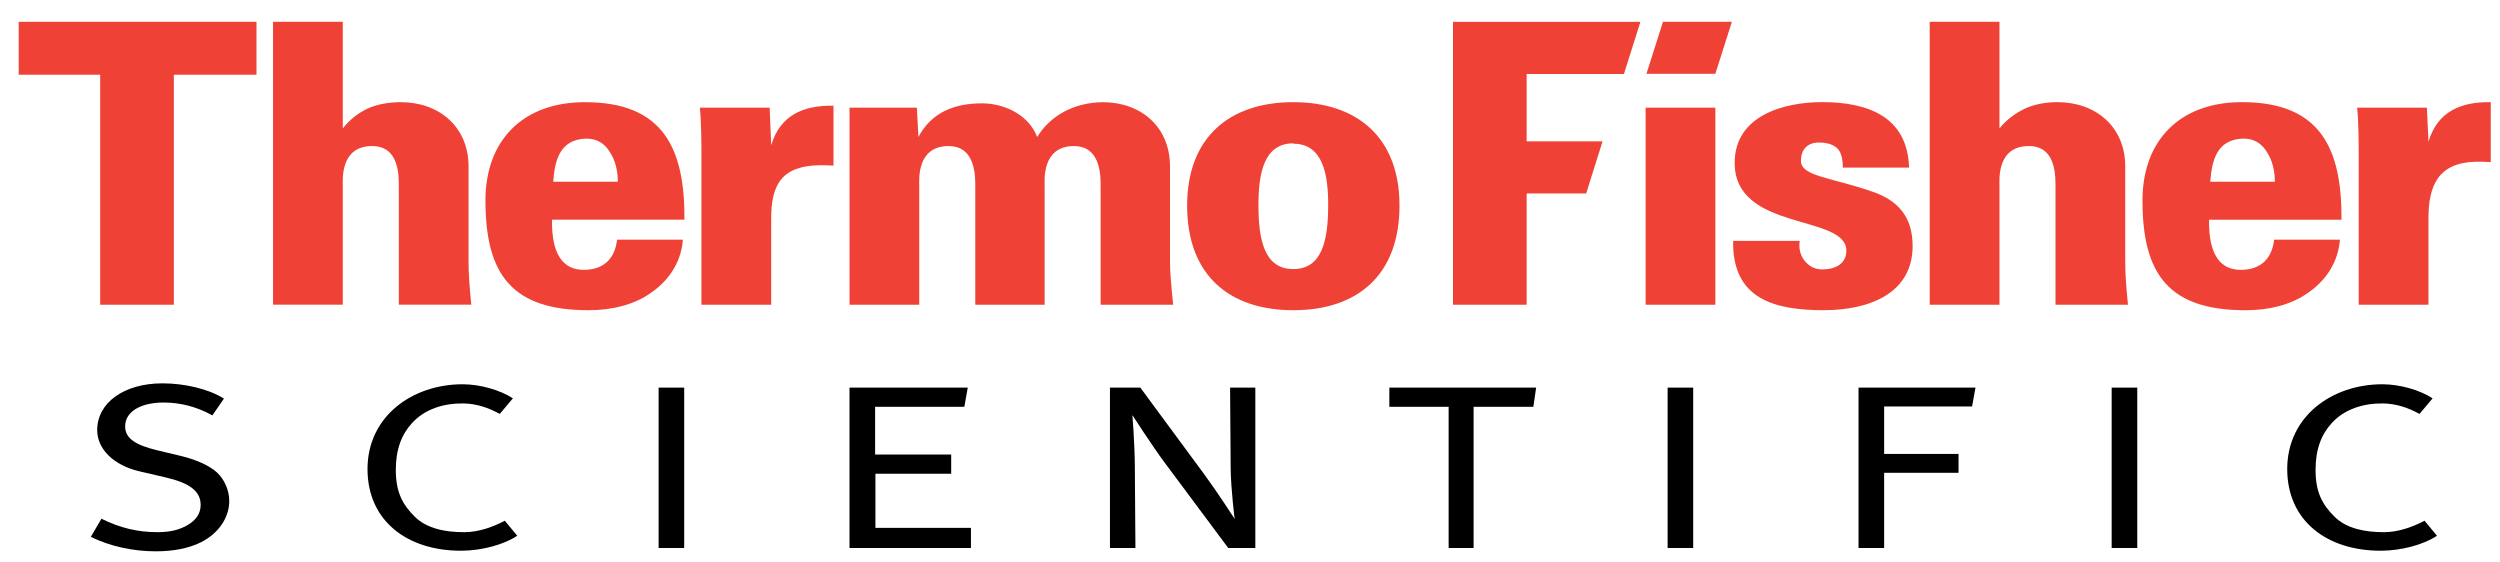 <?xml version="1.0" encoding="UTF-8" standalone="no"?>
<svg xmlns:svg="http://www.w3.org/2000/svg" xmlns="http://www.w3.org/2000/svg" version="1.0" width="200" height="45" id="svg2">
  <defs id="defs4"/>
  <g transform="translate(-149.467,-308.885)" id="layer1">
    <g transform="matrix(1.758,0,0,1.758,-1372.641,-893.15)" id="g2416">
      <path d="M 877.49,687.152 L 877.49,684.745 L 866.668,684.745 L 866.668,687.152 L 870.377,687.152 L 870.377,697.618 L 873.729,697.618 L 873.729,687.152 L 877.49,687.152 z M 919.204,697.618 C 919.115,696.763 919.06,696.103 919.06,695.657 L 919.06,691.324 C 919.06,689.524 917.742,688.401 915.994,688.401 C 914.727,688.418 913.623,688.989 913.016,689.987 C 912.642,688.989 911.537,688.454 910.502,688.454 C 909.254,688.454 908.202,688.864 907.612,689.987 L 907.542,688.65 L 904.476,688.65 L 904.476,697.618 L 907.649,697.618 L 907.649,692.217 C 907.649,691.932 907.524,690.398 908.987,690.398 C 909.967,690.398 910.2,691.272 910.2,692.127 L 910.2,697.618 L 913.355,697.618 L 913.355,692.217 C 913.355,691.932 913.23,690.398 914.692,690.398 C 915.673,690.398 915.904,691.272 915.904,692.127 L 915.904,697.618 L 919.204,697.618 L 919.204,697.618 z M 903.747,691.289 L 903.747,688.561 C 902.374,688.542 901.321,688.989 900.912,690.362 L 900.841,688.65 L 897.667,688.65 C 897.738,689.381 897.738,690.362 897.738,690.95 L 897.738,697.618 L 900.912,697.618 L 900.912,693.696 C 900.912,692.217 901.34,691.306 903.088,691.271 C 903.301,691.271 903.515,691.271 903.747,691.289 M 924.672,688.401 C 921.748,688.401 919.84,690.023 919.84,693.107 C 919.84,696.281 921.766,697.868 924.672,697.868 C 927.578,697.868 929.504,696.281 929.504,693.107 C 929.504,690.023 927.596,688.401 924.672,688.401 M 924.672,690.291 C 926.009,690.291 926.259,691.663 926.259,693.072 C 926.259,694.713 925.974,695.996 924.672,695.996 C 923.37,695.996 923.085,694.713 923.085,693.072 C 923.085,691.645 923.335,690.273 924.672,690.273 L 924.672,690.291 z M 887.265,697.618 C 887.176,696.763 887.14,696.156 887.14,695.657 L 887.14,691.324 C 887.14,689.524 885.803,688.401 884.056,688.401 C 883.521,688.401 883.003,688.49 882.558,688.686 C 882.148,688.882 881.756,689.166 881.417,689.595 L 881.417,684.744 L 878.243,684.744 L 878.243,697.617 L 881.417,697.617 L 881.417,692.216 C 881.417,691.931 881.292,690.397 882.754,690.397 C 883.752,690.397 883.967,691.271 883.967,692.126 L 883.967,697.617 L 887.265,697.617 L 887.265,697.618 z M 896.965,693.749 C 896.983,690.522 896.02,688.401 892.436,688.401 C 889.601,688.401 887.909,690.148 887.909,692.876 C 887.909,696.229 889.102,697.868 892.597,697.868 C 893.684,697.868 894.647,697.618 895.378,697.119 C 896.163,696.602 896.805,695.782 896.894,694.658 L 893.898,694.658 C 893.809,695.479 893.329,696.031 892.383,696.031 C 891.17,696.031 890.921,694.872 890.939,693.749 L 896.965,693.749 z M 893.934,692.021 L 890.993,692.021 C 891.063,691.076 891.277,690.113 892.455,690.06 C 892.989,690.041 893.347,690.291 893.578,690.684 C 893.828,691.058 893.934,691.557 893.934,692.038 L 893.934,692.021 z" id="path2384" style="fill:#ef4135;fill-rule:evenodd"/>
      <path d="M 979.163,691.129 L 979.163,688.4 C 977.79,688.382 976.738,688.829 976.328,690.202 L 976.257,688.65 L 973.083,688.65 C 973.154,689.381 973.154,690.361 973.154,690.951 L 973.154,697.619 L 976.328,697.619 L 976.328,693.695 C 976.328,692.216 976.756,691.146 978.503,691.11 C 978.717,691.11 978.932,691.11 979.163,691.129 M 962.654,697.619 C 962.565,696.763 962.529,696.156 962.529,695.657 L 962.529,691.324 C 962.529,689.523 961.192,688.4 959.445,688.4 C 958.91,688.4 958.427,688.489 957.983,688.685 C 957.573,688.881 957.145,689.167 956.806,689.595 L 956.806,684.745 L 953.631,684.745 L 953.631,697.618 L 956.806,697.618 L 956.806,692.216 C 956.806,691.93 956.681,690.397 958.143,690.397 C 959.142,690.397 959.356,691.271 959.356,692.127 L 959.356,697.618 L 962.654,697.618 L 962.654,697.619 z M 952.854,694.944 C 952.854,693.553 952.122,692.876 951.106,692.502 C 949.199,691.823 947.772,691.789 947.772,691.074 C 947.772,690.541 948.075,690.237 948.591,690.237 C 949.001,690.237 949.27,690.343 949.447,690.522 C 949.608,690.701 949.678,690.985 949.678,691.378 L 952.692,691.378 C 952.621,689.024 950.767,688.399 948.734,688.399 C 947.004,688.399 944.757,689.005 944.757,691.164 C 944.757,694.302 949.838,693.481 949.838,695.158 C 949.838,695.746 949.358,696.012 948.734,696.012 C 948.377,696.012 948.091,695.834 947.914,695.584 C 947.735,695.353 947.664,695.014 947.718,694.711 L 944.688,694.711 C 944.633,697.385 946.613,697.867 948.807,697.867 C 950.857,697.869 952.854,697.12 952.854,694.944 M 972.371,693.75 C 972.39,690.522 971.426,688.4 967.842,688.4 C 965.007,688.4 963.314,690.147 963.314,692.876 C 963.314,696.228 964.508,697.869 968.003,697.869 C 969.09,697.869 970.053,697.619 970.784,697.12 C 971.568,696.602 972.21,695.782 972.299,694.659 L 969.305,694.659 C 969.215,695.478 968.734,696.031 967.789,696.031 C 966.576,696.031 966.327,694.873 966.344,693.75 L 972.371,693.75 z M 969.34,692.021 L 966.399,692.021 C 966.469,691.075 966.684,690.113 967.861,690.059 C 968.396,690.041 968.752,690.291 968.984,690.683 C 969.234,691.058 969.34,691.557 969.34,692.038 L 969.34,692.021 z M 943.878,688.65 L 940.704,688.65 L 940.704,697.619 L 943.878,697.619 L 943.878,688.65 z M 939.717,687.117 L 940.466,684.746 L 931.938,684.746 L 931.938,697.619 L 935.29,697.619 L 935.29,692.555 L 937.998,692.555 L 938.744,690.184 L 935.29,690.184 L 935.29,687.118 L 939.717,687.118 L 939.717,687.117 z M 943.876,687.11 L 944.63,684.743 L 941.494,684.743 L 940.741,687.11 L 943.876,687.11 z" id="path2386" style="fill:#ef4135;fill-rule:evenodd"/>
      <rect width="1.164" height="7.298" x="895.789" y="701.39" id="rect2388" style="fill-rule:evenodd"/>
      <path d="M 974.151,708.813 C 971.72,708.813 969.901,707.465 969.901,705.095 C 969.901,702.696 971.942,701.238 974.227,701.238 C 975.044,701.238 975.943,701.506 976.517,701.878 L 975.921,702.588 C 975.405,702.304 974.849,702.115 974.241,702.11 C 973.368,702.103 972.509,702.365 971.928,703.002 C 971.454,703.522 971.19,704.194 971.19,705.137 C 971.19,706.161 971.506,706.723 972.056,707.267 C 972.613,707.818 973.466,707.969 974.303,707.969 C 974.971,707.969 975.632,707.721 976.149,707.448 L 976.716,708.131 C 976.125,708.527 975.119,708.813 974.151,708.813" id="path2390" style="fill-rule:evenodd"/>
      <rect width="1.165" height="7.298" x="961.912" y="701.39" id="rect2392" style="fill-rule:evenodd"/>
      <polygon points="935.595,702.263 932.876,702.263 932.876,708.688 931.74,708.688 931.74,702.263 929.042,702.263 929.042,701.39 935.722,701.39 935.595,702.263 " id="polygon2394" style="fill-rule:evenodd"/>
      <path d="M 874.961,708.429 C 874.405,708.705 873.709,708.84 872.904,708.84 C 871.871,708.84 870.823,708.611 869.951,708.182 L 870.434,707.356 C 871.281,707.778 872.086,707.968 872.98,707.968 C 873.563,707.968 873.949,707.867 874.307,707.672 C 874.724,707.444 874.949,707.132 874.949,706.729 C 874.949,706.12 874.481,705.739 873.353,705.476 L 872.165,705.2 C 870.984,704.924 870.241,704.186 870.241,703.322 C 870.241,702.077 871.464,701.196 873.208,701.196 C 874.225,701.196 875.312,701.451 876.008,701.891 L 875.483,702.653 C 874.77,702.259 874.027,702.069 873.269,702.069 C 872.232,702.069 871.513,702.472 871.513,703.156 C 871.513,703.683 871.951,703.997 872.972,704.242 L 874.069,704.505 C 874.692,704.655 875.324,704.918 875.684,705.245 C 876.027,705.558 876.251,706.06 876.251,706.549 C 876.252,707.294 875.775,708.021 874.961,708.429" id="path2396" style="fill-rule:evenodd"/>
      <path d="M 921.71,708.688 L 918.811,704.795 C 918.267,704.066 917.349,702.643 917.349,702.643 C 917.349,702.643 917.452,703.875 917.46,704.955 L 917.487,708.688 L 916.328,708.688 L 916.328,701.389 L 917.709,701.389 L 920.639,705.363 C 921.209,706.138 922.003,707.365 922.003,707.365 C 922.003,707.365 921.83,706.019 921.821,705.052 L 921.795,701.389 L 922.943,701.389 L 922.943,708.688 L 921.71,708.688 L 921.71,708.688 z" id="path2398" style="fill-rule:evenodd"/>
      <rect width="1.164" height="7.298" x="941.705" y="701.39" id="rect2400" style="fill-rule:evenodd"/>
      <polygon points="955.56,702.248 951.558,702.248 951.558,704.408 954.944,704.408 954.944,705.268 951.558,705.268 951.558,708.688 950.393,708.688 950.393,701.39 955.715,701.39 955.56,702.248 " id="polygon2402" style="fill-rule:evenodd"/>
      <polygon points="904.476,708.688 904.476,701.39 909.857,701.39 909.702,702.263 905.641,702.263 905.641,704.437 909.103,704.437 909.103,705.309 905.655,705.309 905.655,707.773 910.002,707.773 910.002,708.688 904.476,708.688 " id="polygon2404" style="fill-rule:evenodd"/>
      <path d="M 886.792,708.813 C 884.36,708.813 882.542,707.465 882.542,705.095 C 882.542,702.696 884.583,701.238 886.867,701.238 C 887.684,701.238 888.584,701.506 889.157,701.878 L 888.561,702.588 C 888.046,702.304 887.489,702.115 886.882,702.11 C 886.009,702.103 885.149,702.365 884.568,703.002 C 884.094,703.522 883.83,704.194 883.83,705.137 C 883.83,706.161 884.146,706.723 884.696,707.267 C 885.254,707.818 886.106,707.969 886.943,707.969 C 887.611,707.969 888.272,707.721 888.79,707.448 L 889.356,708.131 C 888.765,708.527 887.76,708.813 886.792,708.813" id="path2406" style="fill-rule:evenodd"/>
    </g>
  </g>
</svg>
